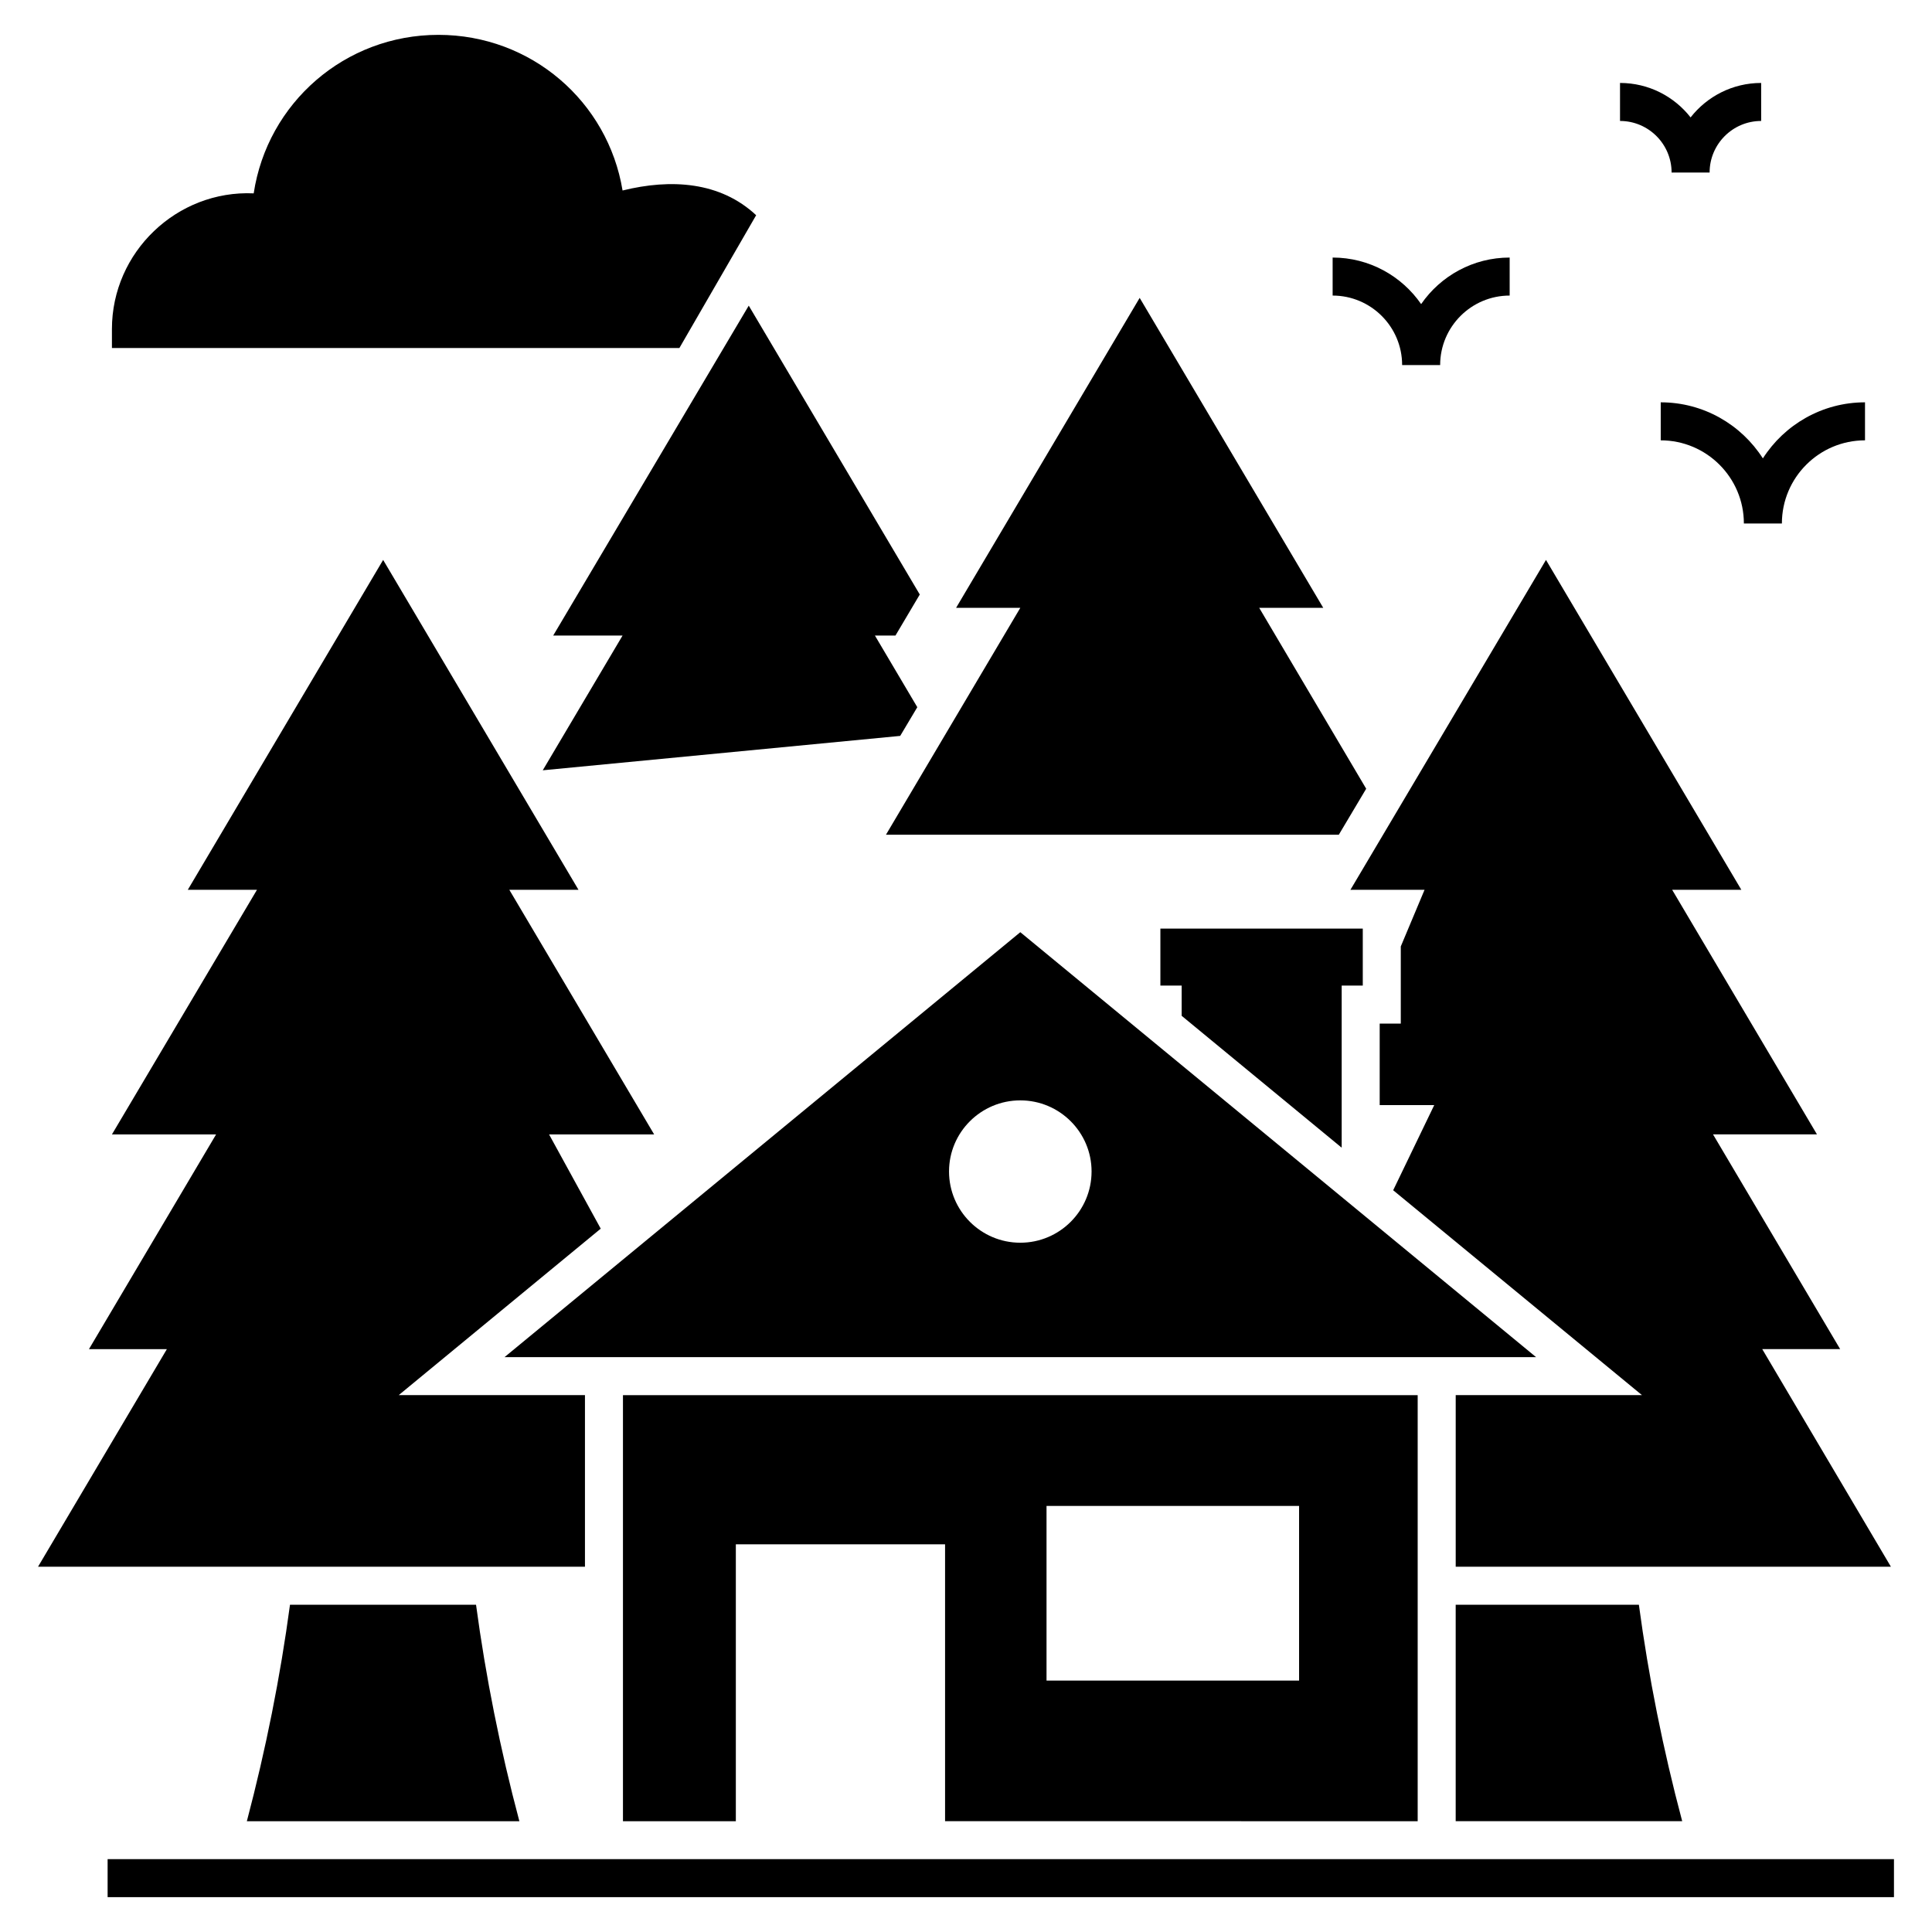 <?xml version="1.0" encoding="UTF-8"?>
<!-- Uploaded to: ICON Repo, www.iconrepo.com, Generator: ICON Repo Mixer Tools -->
<svg fill="#000000" width="800px" height="800px" version="1.1" viewBox="144 144 512 512" xmlns="http://www.w3.org/2000/svg">
 <g>
  <path d="m172.52 636.69h473.4v10.074h-473.4z"/>
  <path d="m499.56 448.15v-42.957h5.59v-15.109h-53.637v15.109h5.641v8.008z"/>
  <path d="m519.7 626.64v-112.91h-210.61v112.91h29.914v-73.379h55.449v73.375zm-98.359-83.551h66.93v46.281l-66.93 0.004z"/>
  <path d="m414.39 391.04-136.68 112.61h273.36zm0 82.293c-10.426 0-18.887-8.461-18.887-18.887 0-10.375 8.461-18.836 18.887-18.836s18.887 8.461 18.887 18.836c0 10.426-8.461 18.887-18.887 18.887z"/>
  <path d="m209.42 626.64h72.219c-5.086-19.086-8.914-38.273-11.484-57.363h-49.305c-2.566 19.09-6.394 38.277-11.43 57.363z"/>
  <path d="m299.02 559.2v-45.477h-49.355l53.535-44.117-13.695-24.98h27.848l-38.375-64.816h18.332l-51.773-87.426-51.77 87.426h18.332l-38.43 64.816h27.602l-33.695 56.91h20.648l-34.145 57.664z"/>
  <path d="m578.32 569.27h-48.547v57.363h60.027c-5.086-19.086-8.914-38.273-11.48-57.363z"/>
  <path d="m378.79 365.21h120.01l7.254-12.188-28.355-47.945h16.973l-48.648-82.137-48.648 82.137h17.02z"/>
  <path d="m521.52 379.81-6.297 15.008v20.445h-5.59v21.605h14.453l-10.879 22.562 65.926 54.289h-49.355v45.477h115.33l-34.094-57.664h20.648l-33.691-56.906h27.547l-38.375-64.816h18.332l-51.773-87.426c-0.332 0.559-52.125 87.941-51.824 87.43z"/>
  <path d="m387.75 301.55-45.324-76.551-51.824 87.43h18.383l-21.152 35.707 94.73-9.117 4.531-7.606-11.23-18.984h5.441z"/>
  <path d="m584.11 250.62v10.074c12.148 0 22.035 9.883 22.035 22.031h10.074c0-12.148 9.879-22.031 22.027-22.031v-10.074c-11.355 0-21.359 5.93-27.066 14.859-5.711-8.93-15.707-14.859-27.07-14.859z"/>
  <path d="m515.58 240.75h10.074c0-10.16 8.262-18.422 18.422-18.422v-10.074c-9.719 0-18.316 4.887-23.461 12.336-5.144-7.445-13.742-12.336-23.453-12.336v10.074c10.156 0.004 18.418 8.266 18.418 18.422z"/>
  <path d="m586.99 189.72h10.074c0-7.535 6.129-13.664 13.664-13.664l-0.004-10.074c-7.582 0-14.352 3.578-18.699 9.133-4.348-5.555-11.113-9.133-18.703-9.133v10.074c7.535 0 13.668 6.129 13.668 13.664z"/>
  <path d="m344.39 201.03-20.348 35.203h-150.38v-5.035c0-20.398 17.223-36.863 37.57-35.957 3.629-23.973 24.176-42.004 48.953-42.004 24.578 0 44.922 17.676 48.801 41.246 12.812-3.168 25.875-2.363 35.402 6.547z"/>
 </g>
</svg>